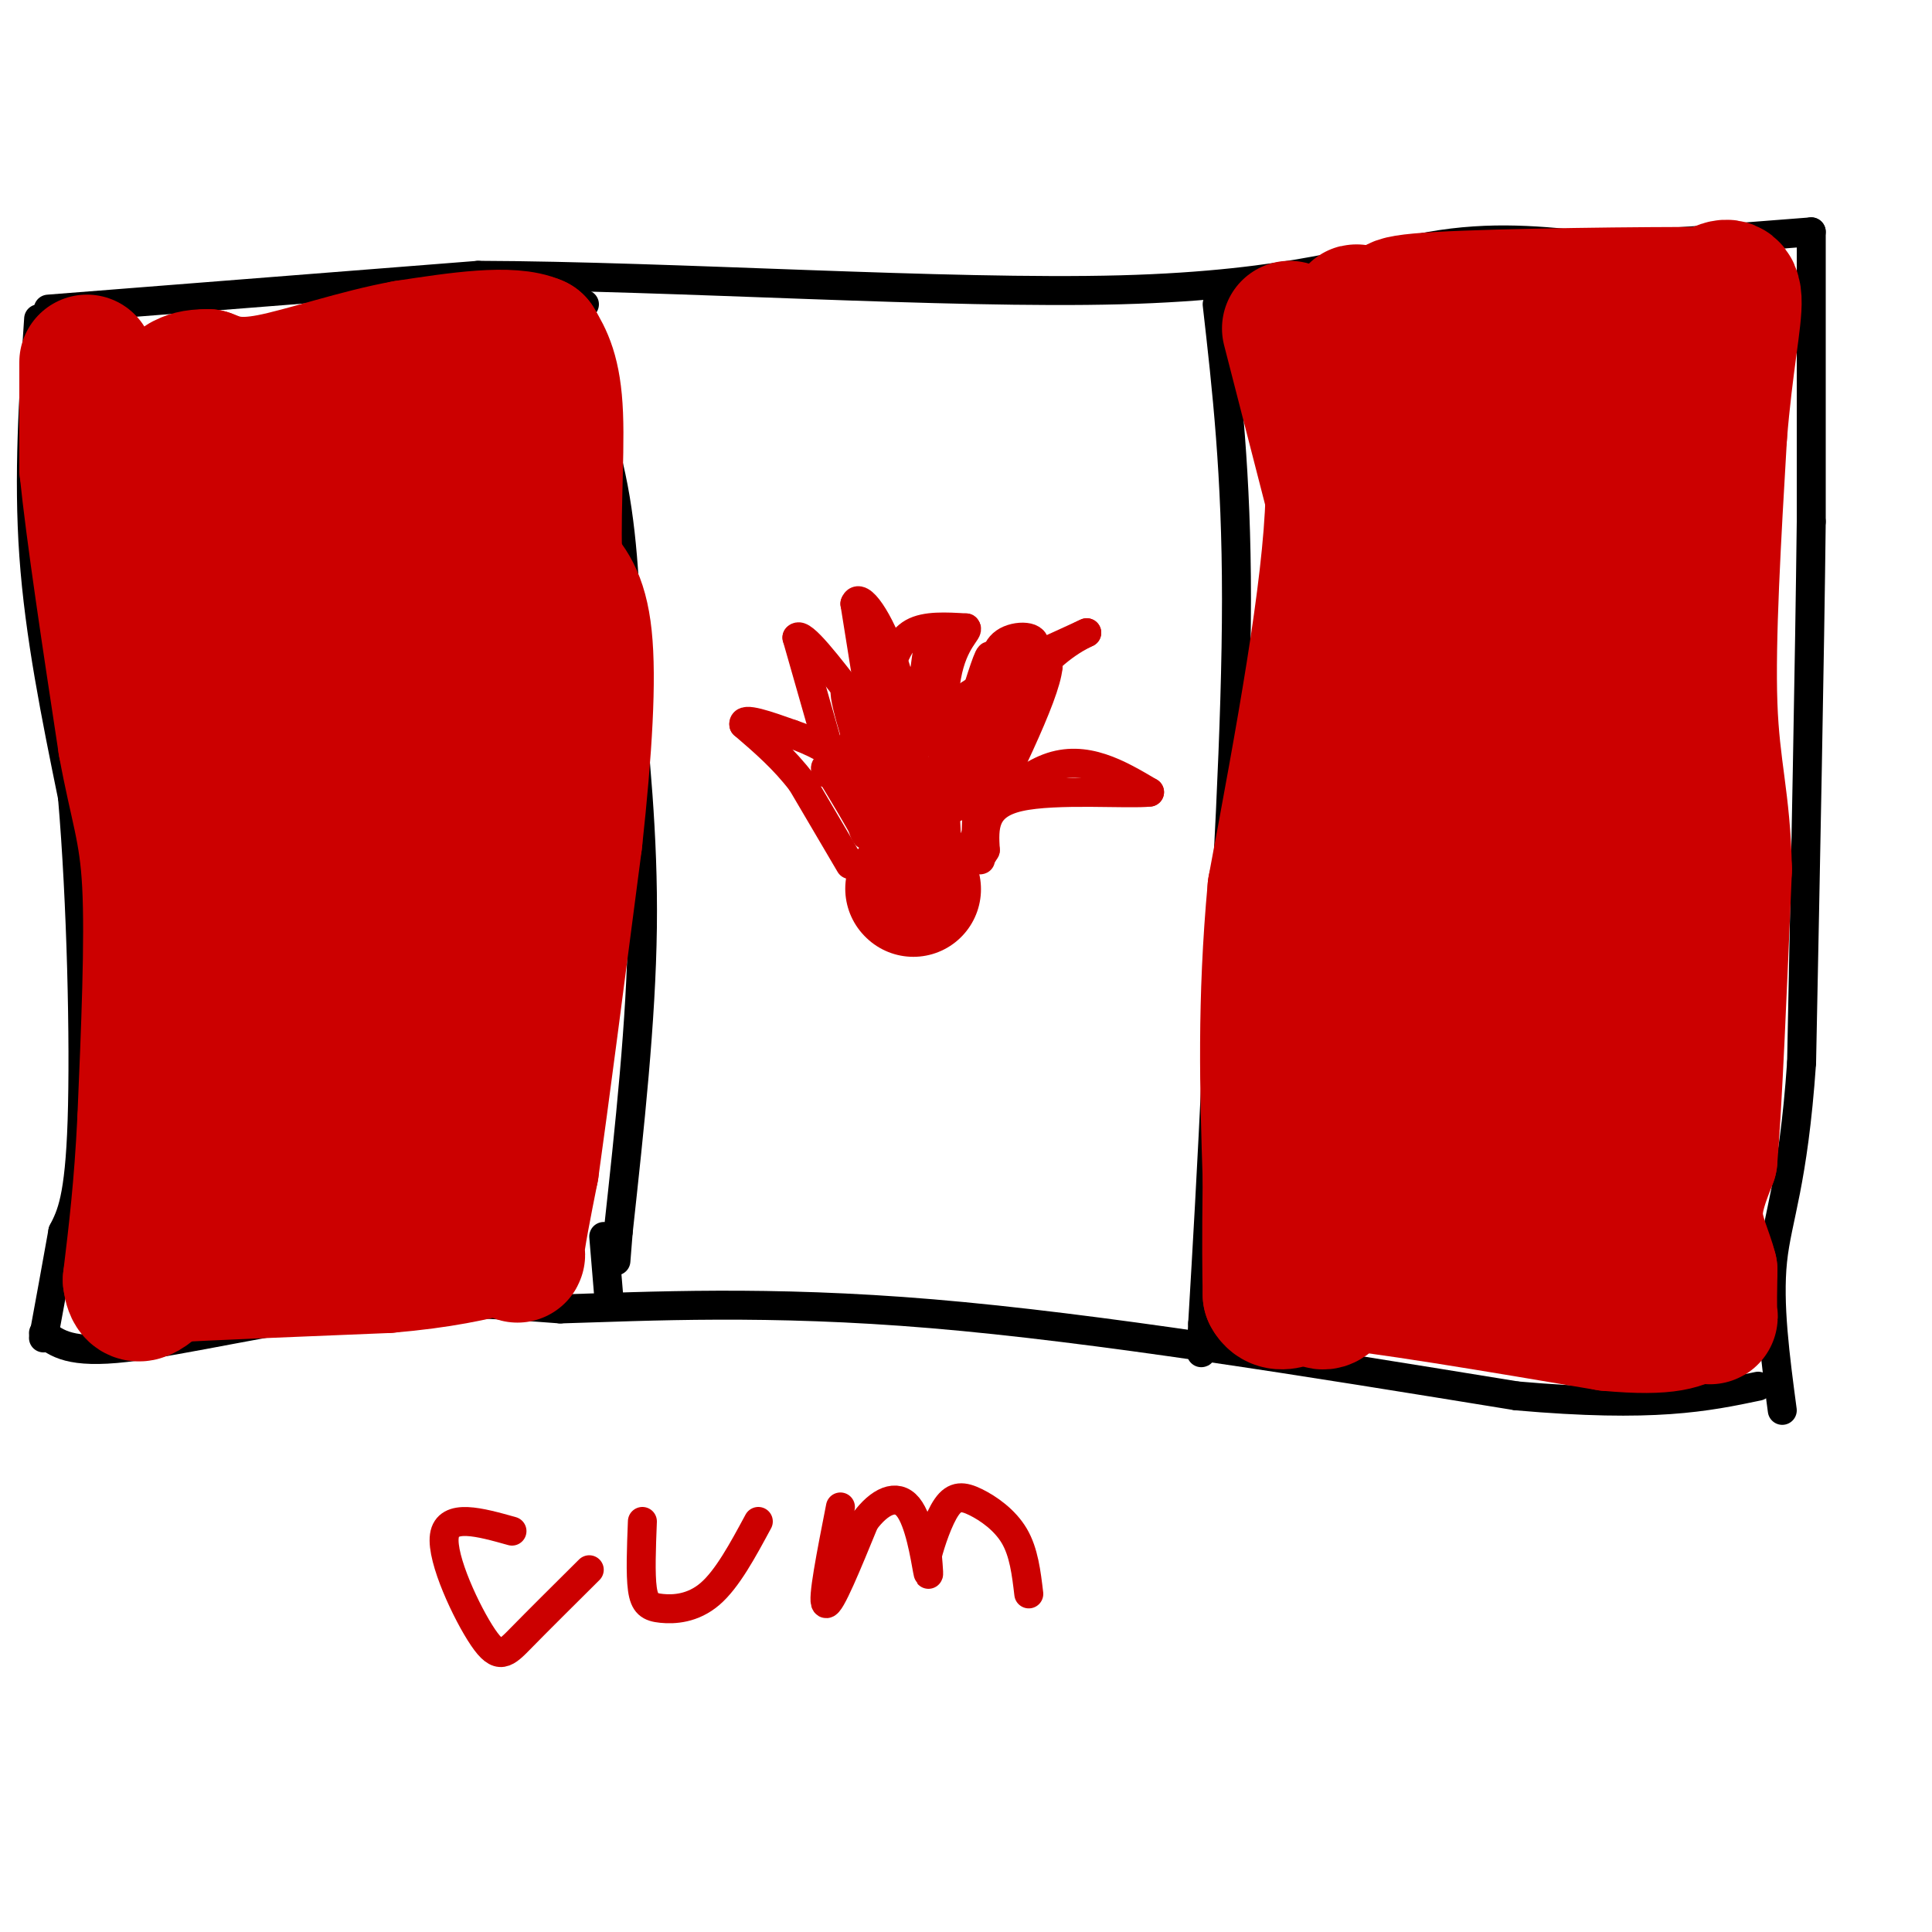 <svg viewBox='0 0 400 400' version='1.1' xmlns='http://www.w3.org/2000/svg' xmlns:xlink='http://www.w3.org/1999/xlink'><g fill='none' stroke='rgb(0,0,0)' stroke-width='6' stroke-linecap='round' stroke-linejoin='round'><path d='M10,64c0.000,0.000 89.000,-7.000 89,-7'/><path d='M99,57c40.452,0.131 97.083,3.958 133,3c35.917,-0.958 51.119,-6.702 64,-9c12.881,-2.298 23.440,-1.149 34,0'/><path d='M330,51c13.167,-0.500 29.083,-1.750 45,-3'/><path d='M375,48c0.000,0.000 0.000,60.000 0,60'/><path d='M375,108c-0.333,28.667 -1.167,70.333 -2,112'/><path d='M373,220c-1.733,25.156 -5.067,32.044 -6,41c-0.933,8.956 0.533,19.978 2,31'/><path d='M8,66c-1.083,16.250 -2.167,32.500 -1,49c1.167,16.500 4.583,33.250 8,50'/><path d='M15,165c1.867,21.644 2.533,50.756 2,67c-0.533,16.244 -2.267,19.622 -4,23'/><path d='M13,255c-1.333,7.500 -2.667,14.750 -4,22'/><path d='M9,276c2.778,2.156 5.556,4.311 17,3c11.444,-1.311 31.556,-6.089 48,-8c16.444,-1.911 29.222,-0.956 42,0'/><path d='M116,271c18.267,-0.533 42.933,-1.867 77,1c34.067,2.867 77.533,9.933 121,17'/><path d='M314,289c28.500,2.500 39.250,0.250 50,-2'/><path d='M121,63c-1.667,1.467 -3.333,2.933 -2,9c1.333,6.067 5.667,16.733 8,29c2.333,12.267 2.667,26.133 3,40'/><path d='M130,141c1.356,14.756 3.244,31.644 3,51c-0.244,19.356 -2.622,41.178 -5,63'/><path d='M128,255c-0.833,10.500 -0.417,5.250 0,0'/><path d='M252,63c2.000,17.583 4.000,35.167 4,61c0.000,25.833 -2.000,59.917 -4,94'/><path d='M252,218c-1.167,25.000 -2.083,40.500 -3,56'/><path d='M249,274c-0.500,9.667 -0.250,5.833 0,2'/><path d='M125,256c0.000,0.000 1.000,12.000 1,12'/></g>
<g fill='none' stroke='rgb(204,0,0)' stroke-width='28' stroke-linecap='round' stroke-linejoin='round'><path d='M18,75c0.000,0.000 0.000,22.000 0,22'/><path d='M18,97c1.333,13.167 4.667,35.083 8,57'/><path d='M26,154c2.400,13.133 4.400,17.467 5,29c0.600,11.533 -0.200,30.267 -1,49'/><path d='M30,232c-0.667,13.667 -1.833,23.333 -3,33'/><path d='M27,265c0.667,5.333 3.833,2.167 7,-1'/><path d='M34,264c8.833,-0.500 27.417,-1.250 46,-2'/><path d='M80,262c11.667,-1.000 17.833,-2.500 24,-4'/><path d='M104,258c4.267,0.356 2.933,3.244 3,1c0.067,-2.244 1.533,-9.622 3,-17'/><path d='M110,242c2.000,-14.167 5.500,-41.083 9,-68'/><path d='M119,174c2.111,-19.289 2.889,-33.511 2,-42c-0.889,-8.489 -3.444,-11.244 -6,-14'/><path d='M115,118c-0.756,-8.622 0.356,-23.178 0,-32c-0.356,-8.822 -2.178,-11.911 -4,-15'/><path d='M111,71c-5.167,-2.333 -16.083,-0.667 -27,1'/><path d='M84,72c-9.844,1.756 -20.956,5.644 -28,7c-7.044,1.356 -10.022,0.178 -13,-1'/><path d='M43,78c-3.000,0.000 -4.000,0.500 -5,1'/><path d='M39,99c1.006,40.601 2.012,81.202 3,83c0.988,1.798 1.958,-35.208 2,-57c0.042,-21.792 -0.845,-28.369 -1,-12c-0.155,16.369 0.423,55.685 1,95'/><path d='M44,208c-0.679,20.798 -2.875,25.292 -2,25c0.875,-0.292 4.821,-5.369 7,-6c2.179,-0.631 2.589,3.185 3,7'/><path d='M52,234c0.056,3.281 -1.305,7.982 2,8c3.305,0.018 11.274,-4.649 8,-4c-3.274,0.649 -17.793,6.614 -13,8c4.793,1.386 28.896,-1.807 53,-5'/><path d='M102,241c6.098,1.256 -5.156,6.897 -11,2c-5.844,-4.897 -6.278,-20.333 -7,-20c-0.722,0.333 -1.733,16.436 -7,10c-5.267,-6.436 -14.791,-35.410 -19,-46c-4.209,-10.590 -3.105,-2.795 -2,5'/><path d='M56,192c-1.410,4.773 -3.935,14.206 -2,14c1.935,-0.206 8.329,-10.052 11,-21c2.671,-10.948 1.620,-22.999 0,-21c-1.620,1.999 -3.810,18.046 -4,28c-0.190,9.954 1.620,13.814 4,15c2.380,1.186 5.329,-0.301 7,0c1.671,0.301 2.065,2.389 5,-5c2.935,-7.389 8.410,-24.254 10,-24c1.590,0.254 -0.705,17.627 -3,35'/><path d='M84,213c1.691,1.099 7.417,-13.652 10,-25c2.583,-11.348 2.021,-19.292 0,-10c-2.021,9.292 -5.503,35.821 -4,42c1.503,6.179 7.990,-7.993 9,-28c1.010,-20.007 -3.459,-45.848 -6,-46c-2.541,-0.152 -3.155,25.385 -3,35c0.155,9.615 1.077,3.307 2,-3'/><path d='M92,178c1.897,-9.444 5.638,-31.556 7,-45c1.362,-13.444 0.344,-18.222 0,-8c-0.344,10.222 -0.016,35.444 -1,25c-0.984,-10.444 -3.281,-56.556 -5,-62c-1.719,-5.444 -2.859,29.778 -4,65'/><path d='M89,153c-0.818,1.855 -0.863,-26.007 -2,-40c-1.137,-13.993 -3.367,-14.117 -6,-12c-2.633,2.117 -5.670,6.473 -8,25c-2.330,18.527 -3.955,51.224 -5,45c-1.045,-6.224 -1.512,-51.368 -2,-57c-0.488,-5.632 -0.997,28.248 -1,40c-0.003,11.752 0.498,1.376 1,-9'/><path d='M66,145c0.000,-9.333 -0.500,-28.167 -1,-47'/><path d='M267,68c0.000,0.000 9.000,35.000 9,35'/><path d='M276,103c-0.500,19.333 -6.250,50.167 -12,81'/><path d='M264,184c-2.167,23.500 -1.583,41.750 -1,60'/><path d='M263,244c-0.167,14.000 -0.083,19.000 0,24'/><path d='M263,268c1.833,3.500 6.417,0.250 11,-3'/><path d='M274,265c11.667,1.000 35.333,5.000 59,9'/><path d='M333,274c12.833,1.167 15.417,-0.417 18,-2'/><path d='M351,272c3.467,0.089 3.133,1.311 3,0c-0.133,-1.311 -0.067,-5.156 0,-9'/><path d='M354,263c-0.800,-3.311 -2.800,-7.089 -3,-11c-0.200,-3.911 1.400,-7.956 3,-12'/><path d='M354,240c1.000,-12.000 2.000,-36.000 3,-60'/><path d='M357,180c-0.289,-14.400 -2.511,-20.400 -3,-34c-0.489,-13.600 0.756,-34.800 2,-56'/><path d='M356,90c1.200,-14.889 3.200,-24.111 3,-28c-0.200,-3.889 -2.600,-2.444 -5,-1'/><path d='M354,61c-13.000,-0.067 -43.000,0.267 -56,1c-13.000,0.733 -9.000,1.867 -5,3'/><path d='M293,65c-2.897,2.277 -7.640,6.469 -10,4c-2.360,-2.469 -2.337,-11.598 -3,7c-0.663,18.598 -2.013,64.923 -3,88c-0.987,23.077 -1.612,22.905 1,3c2.612,-19.905 8.461,-59.544 13,-51c4.539,8.544 7.770,65.272 11,122'/><path d='M302,238c2.347,26.778 2.716,32.722 4,27c1.284,-5.722 3.485,-23.111 6,-56c2.515,-32.889 5.344,-81.280 0,-70c-5.344,11.280 -18.862,82.229 -28,98c-9.138,15.771 -13.897,-23.637 -16,-38c-2.103,-14.363 -1.552,-3.682 -1,7'/><path d='M267,206c0.371,17.590 1.799,58.065 6,63c4.201,4.935 11.175,-25.669 15,-47c3.825,-21.331 4.499,-33.388 5,-31c0.501,2.388 0.827,19.220 2,39c1.173,19.780 3.192,42.509 8,38c4.808,-4.509 12.404,-36.254 20,-68'/><path d='M323,200c2.861,-6.230 0.012,12.194 0,27c-0.012,14.806 2.812,25.995 6,19c3.188,-6.995 6.741,-32.174 7,-28c0.259,4.174 -2.776,37.701 -3,46c-0.224,8.299 2.365,-8.629 0,-33c-2.365,-24.371 -9.682,-56.186 -17,-88'/><path d='M316,143c-2.952,-7.135 -1.832,19.027 1,23c2.832,3.973 7.375,-14.245 9,-31c1.625,-16.755 0.333,-32.048 0,-17c-0.333,15.048 0.295,60.436 5,61c4.705,0.564 13.487,-43.696 15,-49c1.513,-5.304 -4.244,28.348 -10,62'/><path d='M336,192c-1.961,15.855 -1.863,24.491 0,17c1.863,-7.491 5.493,-31.110 6,-52c0.507,-20.890 -2.108,-39.053 -3,-49c-0.892,-9.947 -0.059,-11.679 -1,-3c-0.941,8.679 -3.655,27.767 -5,27c-1.345,-0.767 -1.319,-21.391 -3,-36c-1.681,-14.609 -5.068,-23.202 -7,-27c-1.932,-3.798 -2.409,-2.799 -4,1c-1.591,3.799 -4.295,10.400 -7,17'/><path d='M312,87c-1.440,6.940 -1.541,15.790 -1,20c0.541,4.210 1.724,3.781 4,1c2.276,-2.781 5.647,-7.913 7,-12c1.353,-4.087 0.690,-7.130 -1,-9c-1.690,-1.870 -4.408,-2.566 -7,0c-2.592,2.566 -5.059,8.395 -6,13c-0.941,4.605 -0.355,7.987 0,10c0.355,2.013 0.480,2.657 3,1c2.520,-1.657 7.434,-5.616 9,-11c1.566,-5.384 -0.217,-12.192 -2,-19'/><path d='M318,81c-1.888,-3.853 -5.608,-3.984 -9,-5c-3.392,-1.016 -6.455,-2.917 -10,5c-3.545,7.917 -7.572,25.651 -6,32c1.572,6.349 8.742,1.312 12,0c3.258,-1.312 2.605,1.102 5,-5c2.395,-6.102 7.837,-20.720 9,-25c1.163,-4.280 -1.953,1.777 -2,5c-0.047,3.223 2.977,3.611 6,4'/><path d='M323,92c3.733,-0.622 10.067,-4.178 13,-7c2.933,-2.822 2.467,-4.911 2,-7'/><path d='M189,184c0.000,0.000 0.100,0.100 0.1,0.1'/></g>
<g fill='none' stroke='rgb(204,0,0)' stroke-width='6' stroke-linecap='round' stroke-linejoin='round'><path d='M176,179c0.000,0.000 -10.000,-17.000 -10,-17'/><path d='M166,162c-3.667,-4.833 -7.833,-8.417 -12,-12'/><path d='M154,150c-0.333,-1.667 4.833,0.167 10,2'/><path d='M164,152c3.956,1.333 8.844,3.667 12,7c3.156,3.333 4.578,7.667 6,12'/><path d='M182,171c1.000,2.000 0.500,1.000 0,0'/><path d='M171,153c0.000,0.000 -6.000,-21.000 -6,-21'/><path d='M165,132c1.000,-1.333 6.500,5.833 12,13'/><path d='M177,145c3.833,6.833 7.417,17.417 11,28'/><path d='M181,150c0.000,0.000 -4.000,-25.000 -4,-25'/><path d='M177,125c0.889,-2.644 5.111,3.244 8,12c2.889,8.756 4.444,20.378 6,32'/><path d='M191,169c1.000,5.500 0.500,3.250 0,1'/><path d='M184,139c1.167,-3.250 2.333,-6.500 5,-8c2.667,-1.500 6.833,-1.250 11,-1'/><path d='M200,130c0.822,0.556 -2.622,2.444 -4,10c-1.378,7.556 -0.689,20.778 0,34'/><path d='M195,150c1.667,-2.500 3.333,-5.000 7,-7c3.667,-2.000 9.333,-3.500 15,-5'/><path d='M217,138c-0.500,6.000 -9.250,23.500 -18,41'/><path d='M199,179c-3.000,7.000 -1.500,4.000 0,1'/><path d='M205,167c4.067,-3.267 8.133,-6.533 12,-8c3.867,-1.467 7.533,-1.133 11,0c3.467,1.133 6.733,3.067 10,5'/><path d='M238,164c-4.133,0.511 -19.467,-0.711 -27,1c-7.533,1.711 -7.267,6.356 -7,11'/><path d='M204,176c-1.333,2.167 -1.167,2.083 -1,2'/><path d='M202,175c0.400,-10.400 0.800,-20.800 0,-22c-0.800,-1.200 -2.800,6.800 -2,8c0.800,1.200 4.400,-4.400 8,-10'/><path d='M208,151c2.156,-3.037 3.547,-5.628 2,-3c-1.547,2.628 -6.032,10.477 -7,8c-0.968,-2.477 1.581,-15.279 2,-19c0.419,-3.721 -1.290,1.640 -3,7'/><path d='M202,144c-0.190,2.964 0.833,6.875 3,8c2.167,1.125 5.476,-0.536 6,-2c0.524,-1.464 -1.738,-2.732 -4,-4'/><path d='M207,146c0.000,-1.422 2.000,-2.978 1,-3c-1.000,-0.022 -5.000,1.489 -9,3'/><path d='M199,146c1.000,-1.500 8.000,-6.750 15,-12'/><path d='M214,134c1.107,-2.476 -3.625,-2.667 -6,-1c-2.375,1.667 -2.393,5.190 -1,6c1.393,0.810 4.196,-1.095 7,-3'/><path d='M214,136c3.000,-1.333 7.000,-3.167 11,-5'/><path d='M225,131c-0.289,0.111 -6.511,2.889 -11,9c-4.489,6.111 -7.244,15.556 -10,25'/><path d='M204,165c-0.893,1.345 1.875,-7.792 1,-8c-0.875,-0.208 -5.393,8.512 -7,10c-1.607,1.488 -0.304,-4.256 1,-10'/><path d='M199,157c0.279,-3.075 0.477,-5.762 0,-3c-0.477,2.762 -1.628,10.974 0,10c1.628,-0.974 6.037,-11.136 6,-14c-0.037,-2.864 -4.518,1.568 -9,6'/><path d='M196,156c-2.681,-1.477 -4.884,-8.169 -6,-9c-1.116,-0.831 -1.147,4.199 -1,3c0.147,-1.199 0.470,-8.628 0,-9c-0.470,-0.372 -1.735,6.314 -3,13'/><path d='M186,154c-1.226,5.118 -2.793,11.413 -3,8c-0.207,-3.413 0.944,-16.534 2,-19c1.056,-2.466 2.016,5.724 3,7c0.984,1.276 1.992,-4.362 3,-10'/><path d='M191,140c1.756,-2.400 4.644,-3.400 5,-4c0.356,-0.600 -1.822,-0.800 -4,-1'/><path d='M192,135c-1.200,6.956 -2.200,24.844 -5,28c-2.800,3.156 -7.400,-8.422 -12,-20'/><path d='M175,143c-0.536,1.643 4.125,15.750 5,18c0.875,2.250 -2.036,-7.357 -3,-8c-0.964,-0.643 0.018,7.679 1,16'/><path d='M178,169c0.689,3.689 1.911,4.911 1,3c-0.911,-1.911 -3.956,-6.956 -7,-12'/><path d='M172,160c-1.333,-2.000 -1.167,-1.000 -1,0'/><path d='M106,317c-6.667,-1.869 -13.333,-3.738 -14,1c-0.667,4.738 4.667,16.083 8,21c3.333,4.917 4.667,3.405 8,0c3.333,-3.405 8.667,-8.702 14,-14'/><path d='M133,315c-0.214,5.464 -0.429,10.929 0,14c0.429,3.071 1.500,3.750 4,4c2.500,0.250 6.429,0.071 10,-3c3.571,-3.071 6.786,-9.036 10,-15'/><path d='M174,312c-1.917,9.750 -3.833,19.500 -3,20c0.833,0.500 4.417,-8.250 8,-17'/><path d='M179,315c3.036,-4.119 6.625,-5.917 9,-3c2.375,2.917 3.536,10.548 4,13c0.464,2.452 0.232,-0.274 0,-3'/><path d='M192,322c0.660,-2.595 2.311,-7.582 4,-10c1.689,-2.418 3.416,-2.266 6,-1c2.584,1.266 6.024,3.648 8,7c1.976,3.352 2.488,7.676 3,12'/></g>
</svg>